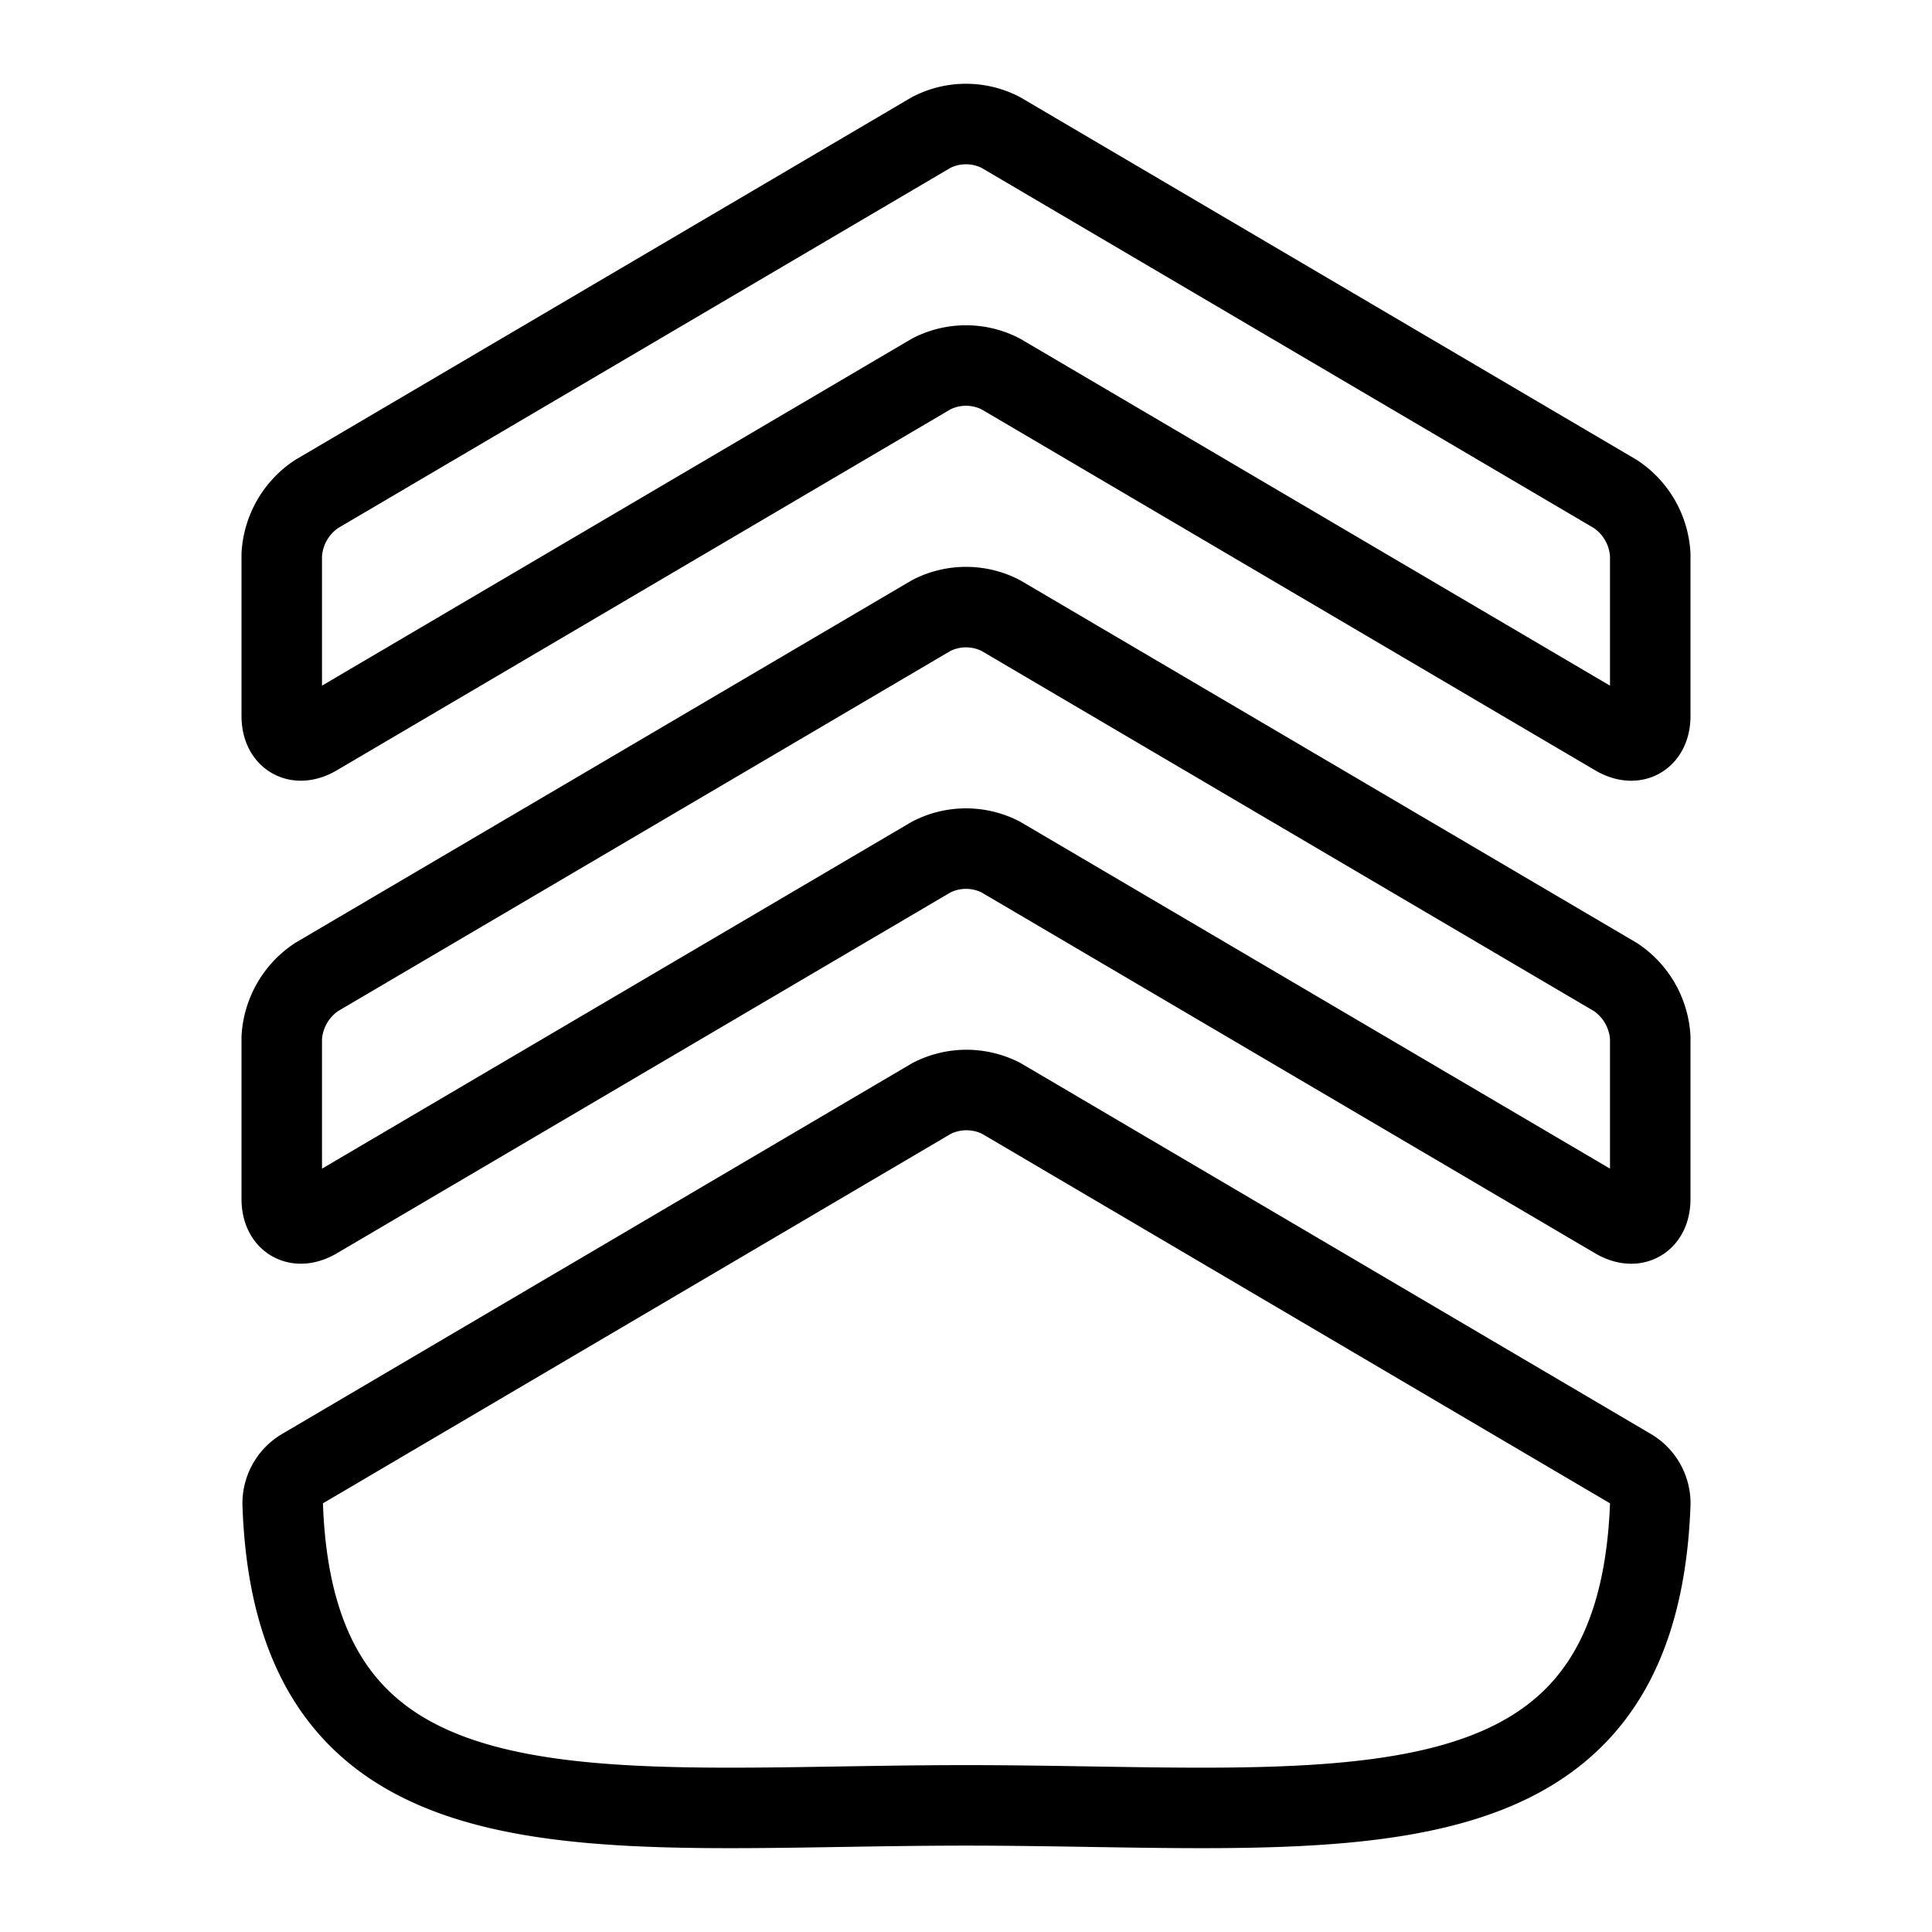 <svg viewBox="0 0 24 24" xmlns="http://www.w3.org/2000/svg"><g transform="matrix(1,0,0,1,0,0)"><path d="M12,22.427c4.591,0,8.332.63,8.5-3.733a.5.5,0,0,0-.246-.45l-7.817-4.6a.949.949,0,0,0-.862,0l-7.817,4.6a.5.5,0,0,0-.246.45C3.668,23.057,7.409,22.427,12,22.427Z" fill="none" stroke="#000000" stroke-linecap="round" stroke-linejoin="round"></path><path d="M20.5,14.892c0,.275-.194.386-.431.246l-7.638-4.492a.943.943,0,0,0-.862,0L3.931,15.138c-.237.139-.431.029-.431-.246v-2a.973.973,0,0,1,.431-.754l7.638-4.492a.943.943,0,0,1,.862,0l7.638,4.492a.971.971,0,0,1,.431.754Z" fill="none" stroke="#000000" stroke-linecap="round" stroke-linejoin="round"></path><path d="M20.5,8.892c0,.275-.194.386-.431.246L12.431,4.645a.943.943,0,0,0-.862,0L3.931,9.138c-.237.139-.431.029-.431-.246v-2a.973.973,0,0,1,.431-.754l7.638-4.493a.943.943,0,0,1,.862,0l7.638,4.493a.971.971,0,0,1,.431.754Z" fill="none" stroke="#000000" stroke-linecap="round" stroke-linejoin="round"></path></g></svg>